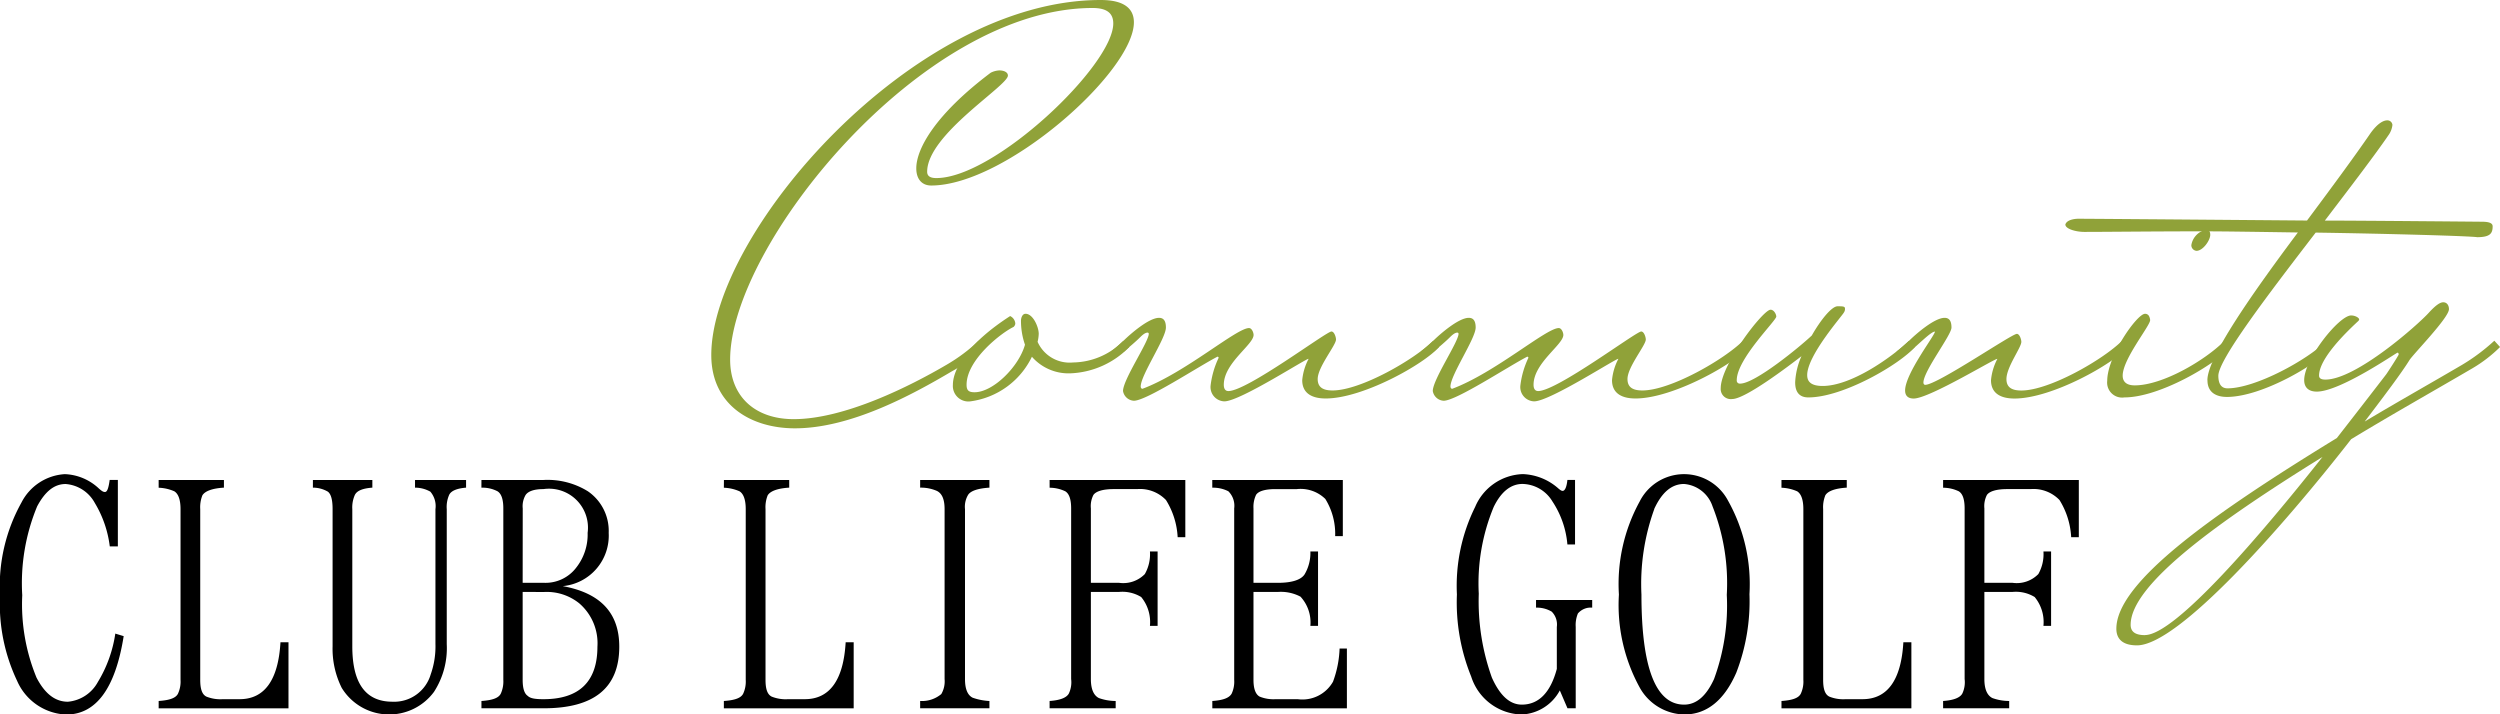 <svg id="グループ_179" data-name="グループ 179" xmlns="http://www.w3.org/2000/svg" xmlns:xlink="http://www.w3.org/1999/xlink" width="140" height="40.011" viewBox="0 0 140 40.011">
  <defs>
    <clipPath id="clip-path">
      <rect id="長方形_2" data-name="長方形 2" width="140" height="40.011" fill="none"/>
    </clipPath>
  </defs>
  <g id="グループ_1" data-name="グループ 1" transform="translate(0 0)" clip-path="url(#clip-path)">
    <path id="パス_1" data-name="パス 1" d="M102.293,19.08l.321.353a7.815,7.815,0,0,1-1.8,1.348C98.542,22.127,95.11,23.986,92,23.986c-2.47,0-4.682-1.315-4.682-4.1C87.318,13.051,98.606,0,109.124,0c1.314,0,1.86.481,1.86,1.25,0,2.758-7.183,9.139-11.352,9.139-.513,0-.834-.353-.834-.962,0-1.09,1.058-3.014,4.169-5.355a1.19,1.19,0,0,1,.481-.129c.257,0,.481.1.481.289,0,.577-4.522,3.3-4.522,5.387,0,.256.193.353.513.353,3.271,0,9.909-6.318,9.909-8.658,0-.546-.321-.866-1.155-.866-9.588,0-20.3,13.308-20.3,19.689,0,2.052,1.379,3.335,3.559,3.335,2.854,0,6.542-1.86,8.562-3.046a9.667,9.667,0,0,0,1.8-1.347" transform="translate(-47.486 0)" fill="#90a239"/>
    <path id="パス_2" data-name="パス 2" d="M126.856,40.383a4.859,4.859,0,0,1-3.335,1.475,2.722,2.722,0,0,1-2.117-.93,4.477,4.477,0,0,1-3.463,2.5.869.869,0,0,1-.962-.93c0-.9.866-2.341,3.206-3.848a.5.5,0,0,1,.289.417.279.279,0,0,1-.1.193c-.673.321-2.629,1.828-2.629,3.239,0,.321.128.417.449.417,1.026,0,2.469-1.411,2.822-2.662a4.07,4.07,0,0,1-.224-1.347c0-.129.064-.385.256-.385.417,0,.738.738.738,1.123a2.135,2.135,0,0,1-.064.448,1.965,1.965,0,0,0,1.988,1.155,4.026,4.026,0,0,0,2.822-1.218Z" transform="translate(-63.617 -20.95)" fill="#90a239"/>
    <path id="パス_3" data-name="パス 3" d="M137.117,40.907h-.738c.256-.193.449-.385.706-.609.353-.352,1.41-1.282,1.988-1.282.224,0,.385.128.385.545,0,.609-1.411,2.662-1.411,3.3,0,.064.032.128.1.128,2.4-.9,5.259-3.4,5.965-3.4.16,0,.256.257.256.385,0,.545-1.668,1.571-1.668,2.789,0,.193.064.353.256.353,1.059,0,5.484-3.335,5.772-3.335.16,0,.256.321.256.449,0,.321-1.026,1.539-1.026,2.212,0,.481.321.641.833.641,1.572,0,4.586-1.732,5.644-2.79l.321.353c-.834.962-4.265,2.886-6.349,2.886-.77,0-1.315-.289-1.315-1.026a3.172,3.172,0,0,1,.353-1.186c.064-.161-3.816,2.373-4.714,2.373a.8.8,0,0,1-.769-.9,4.986,4.986,0,0,1,.449-1.539.069.069,0,0,0-.064-.064c-1.058.545-3.977,2.469-4.682,2.469a.653.653,0,0,1-.609-.545c0-.642,1.443-2.758,1.443-3.207a.069.069,0,0,0-.064-.064c-.1,0-.224.064-.416.256-.289.288-.609.545-.9.8" transform="translate(-74.167 -21.217)" fill="#90a239"/>
    <path id="パス_4" data-name="パス 4" d="M175.144,40.907h-.738c.256-.193.449-.385.705-.609.353-.352,1.411-1.282,1.988-1.282.224,0,.385.128.385.545,0,.609-1.411,2.662-1.411,3.3,0,.064.032.128.1.128,2.4-.9,5.259-3.4,5.964-3.4.161,0,.257.257.257.385,0,.545-1.668,1.571-1.668,2.789,0,.193.064.353.257.353,1.058,0,5.484-3.335,5.772-3.335.161,0,.257.321.257.449,0,.321-1.026,1.539-1.026,2.212,0,.481.321.641.833.641,1.572,0,4.586-1.732,5.644-2.79l.321.353c-.834.962-4.265,2.886-6.349,2.886-.77,0-1.315-.289-1.315-1.026a3.164,3.164,0,0,1,.353-1.186c.064-.161-3.816,2.373-4.714,2.373a.8.8,0,0,1-.77-.9,4.982,4.982,0,0,1,.449-1.539.069.069,0,0,0-.064-.064c-1.059.545-3.976,2.469-4.682,2.469a.653.653,0,0,1-.609-.545c0-.642,1.443-2.758,1.443-3.207a.069.069,0,0,0-.064-.064c-.1,0-.224.064-.416.256-.289.288-.609.545-.9.8" transform="translate(-94.847 -21.217)" fill="#90a239"/>
    <path id="パス_5" data-name="パス 5" d="M215.406,41.873a4.073,4.073,0,0,1,.353-1.475c-.705.545-3.143,2.4-3.88,2.4a.566.566,0,0,1-.641-.609c0-1.315,2.373-4.393,2.79-4.393.192,0,.321.257.321.385,0,.224-2.213,2.373-2.213,3.56a.17.17,0,0,0,.193.193c.834,0,3.367-2.085,4.008-2.694.513-.9,1.123-1.636,1.443-1.636.288,0,.416,0,.416.129a.347.347,0,0,1-.064.224c-.1.193-2.052,2.4-2.052,3.5,0,.32.16.609.866.609,1.571,0,3.784-1.539,4.842-2.534l.32.353c-.833.962-4.008,2.822-5.964,2.822-.545,0-.737-.353-.737-.834" transform="translate(-114.877 -20.452)" fill="#90a239"/>
    <path id="パス_6" data-name="パス 6" d="M239.55,39.912c.161,0,.256.321.256.448,0,.321-.834,1.411-.834,2.085,0,.481.321.641.834.641,1.572,0,4.586-1.732,5.644-2.79l.321.353c-.833.963-4.265,2.886-6.349,2.886-.77,0-1.315-.288-1.315-1.026a3.172,3.172,0,0,1,.353-1.186c.064-.161-3.784,2.212-4.682,2.212-.353,0-.481-.193-.481-.449,0-.962,1.732-3.174,1.667-3.3-.224,0-.962.769-1.411,1.122a.458.458,0,0,1-.321.128.847.847,0,0,1-.417-.128c.257-.193.449-.385.706-.609.353-.353,1.411-1.283,1.988-1.283.224,0,.385.129.385.546s-1.571,2.437-1.571,3.078c0,.064.032.128.1.128.673,0,4.842-2.854,5.131-2.854" transform="translate(-126.611 -21.217)" fill="#90a239"/>
    <path id="パス_7" data-name="パス 7" d="M265.225,34.442l.321.353c-.833.963-3.945,2.79-5.9,2.79a.839.839,0,0,1-.962-.93c0-1.379,1.667-3.752,2.116-3.752a.242.242,0,0,1,.224.128.6.6,0,0,1,.064.224c0,.321-1.539,2.181-1.539,3.111,0,.32.192.545.674.545,1.571,0,3.944-1.411,5-2.469m-.994-6.253c.161,0,.224.128.224.288,0,.321-.417.9-.77.9a.317.317,0,0,1-.289-.321,1.057,1.057,0,0,1,.834-.865" transform="translate(-140.679 -15.33)" fill="#90a239"/>
    <path id="パス_8" data-name="パス 8" d="M261.5,29.321c0-1.283,2.5-4.842,5.066-8.274-2.149-.032-4.1-.064-5.323-.064-2.887,0-5.292.032-6.638.032-.449,0-1.059-.16-1.059-.416.1-.321.706-.321.706-.321.93,0,12.827.1,12.827.1,1.315-1.764,2.6-3.5,3.5-4.81.481-.706.834-.8.994-.8a.281.281,0,0,1,.289.256,1.2,1.2,0,0,1-.224.578c-.77,1.123-2.117,2.886-3.56,4.778,1.828,0,8.755.064,8.755.064.321,0,.641.032.641.257,0,.385-.128.609-.866.609-.417-.064-4.874-.193-9.043-.257-2.662,3.464-5.452,7.119-5.452,8.017,0,.449.161.705.513.705,1.571,0,4.49-1.6,5.547-2.662l.321.353c-.833.962-3.944,2.79-5.9,2.79-.609,0-1.09-.256-1.09-.93" transform="translate(-137.886 -8.028)" fill="#90a239"/>
    <path id="パス_9" data-name="パス 9" d="M273.72,43.787c1.764-1.058,3.591-2.084,5.451-3.175a10.905,10.905,0,0,0,1.8-1.347l.32.353a7.788,7.788,0,0,1-1.539,1.187c-2.245,1.315-4.586,2.629-6.8,3.976-3.848,4.938-9.685,11.544-11.993,11.544-.834,0-1.155-.385-1.155-.93,0-2.63,5.484-6.478,12.346-10.679,1.6-2.052,2.758-3.559,2.758-3.559.032-.032.738-1.123.706-1.123,0-.064-.032-.1-.064-.1-.064,0-3.206,2.181-4.522,2.181-.481,0-.705-.256-.705-.641,0-1.187,1.956-3.624,2.629-3.624.224,0,.449.129.449.225,0,.064-.1.128-.161.192-.545.513-2.084,1.988-2.084,2.951,0,.16.128.224.353.224,1.731,0,5.227-3.11,5.8-3.752.353-.385.609-.577.8-.577.224,0,.321.192.321.385,0,.481-1.988,2.5-2.212,2.854-.481.77-1.379,1.956-2.5,3.431M261.406,55.748c1.7,0,6.542-5.676,9.941-9.973-5.9,3.656-10.743,7.151-10.743,9.4,0,.385.257.577.8.577" transform="translate(-141.288 -20.185)" fill="#90a239"/>
    <path id="パス_10" data-name="パス 10" d="M6.6,62.252H6.147a6.145,6.145,0,0,0-.837-2.43A2.032,2.032,0,0,0,3.676,58.76c-.633,0-1.144.408-1.593,1.245a11.243,11.243,0,0,0-.837,4.983,10.772,10.772,0,0,0,.8,4.616c.469.9,1.041,1.348,1.756,1.348a2.121,2.121,0,0,0,1.675-1.1,7.221,7.221,0,0,0,.98-2.716l.469.143c-.469,2.94-1.552,4.391-3.227,4.391A3.138,3.138,0,0,1,.96,69.787,10.034,10.034,0,0,1,0,65.009,9.63,9.63,0,0,1,1.2,59.8a2.922,2.922,0,0,1,2.43-1.593,2.939,2.939,0,0,1,1.92.817c.143.122.224.183.327.183.123,0,.2-.2.265-.674H6.6Z" transform="translate(0 -31.655)"/>
    <path id="パス_11" data-name="パス 11" d="M19.476,58.924h3.656v.429c-.674.041-1.062.2-1.205.429a1.792,1.792,0,0,0-.122.776v9.558c0,.51.1.817.347.94a2.1,2.1,0,0,0,.919.143h.94c1.389,0,2.165-1.062,2.287-3.186h.449v3.7h-7.27V71.3c.613-.041.96-.164,1.082-.409a1.612,1.612,0,0,0,.143-.776V60.558c0-.531-.123-.858-.347-1a2.391,2.391,0,0,0-.878-.2Z" transform="translate(-10.592 -32.045)"/>
    <path id="パス_12" data-name="パス 12" d="M38.414,58.924h3.329v.429c-.531.041-.858.164-.98.409a1.718,1.718,0,0,0-.143.8v7.679c0,2.083.756,3.1,2.247,3.1a2.13,2.13,0,0,0,2.144-1.532,4.679,4.679,0,0,0,.265-1.7V60.558a1.241,1.241,0,0,0-.286-.98,1.749,1.749,0,0,0-.858-.225v-.429h2.859v.429c-.49.041-.817.164-.939.388a1.668,1.668,0,0,0-.143.817v7.556a4.505,4.505,0,0,1-.715,2.676,3.117,3.117,0,0,1-5.167-.225,4.911,4.911,0,0,1-.511-2.328V60.558c0-.51-.081-.838-.265-.98a1.657,1.657,0,0,0-.838-.225Z" transform="translate(-20.891 -32.045)"/>
    <path id="パス_13" data-name="パス 13" d="M59.1,58.924H62.57a4.288,4.288,0,0,1,2.492.634,2.689,2.689,0,0,1,1.164,2.328,2.841,2.841,0,0,1-2.573,2.982c2.124.388,3.165,1.511,3.165,3.39,0,2.307-1.409,3.451-4.227,3.451H59.1V71.3c.613-.041.96-.164,1.082-.409a1.645,1.645,0,0,0,.143-.776v-9.6c0-.49-.1-.817-.327-.959a1.812,1.812,0,0,0-.9-.2Zm2.308,5.759h1.205a2.16,2.16,0,0,0,1.8-.858,2.99,2.99,0,0,0,.633-1.94,2.181,2.181,0,0,0-2.471-2.451c-.531,0-.858.123-1,.327a1.24,1.24,0,0,0-.163.755Zm0,.511v4.922c0,.49.1.776.286.9.143.143.429.184.878.184,2,0,3.023-.98,3.023-2.941a2.949,2.949,0,0,0-1.021-2.43,2.9,2.9,0,0,0-1.96-.633Z" transform="translate(-32.139 -32.045)"/>
    <path id="パス_14" data-name="パス 14" d="M88.871,58.924h3.656v.429c-.674.041-1.062.2-1.205.429a1.792,1.792,0,0,0-.122.776v9.558c0,.51.1.817.347.94a2.1,2.1,0,0,0,.919.143H93.4c1.389,0,2.165-1.062,2.288-3.186h.449v3.7h-7.27V71.3c.613-.041.96-.164,1.082-.409a1.612,1.612,0,0,0,.143-.776V60.558c0-.531-.123-.858-.347-1a2.391,2.391,0,0,0-.878-.2Z" transform="translate(-48.331 -32.045)"/>
    <path id="パス_15" data-name="パス 15" d="M112.957,58.924h3.88v.429c-.613.041-1.021.164-1.184.388a1.293,1.293,0,0,0-.184.817v9.517q0,.827.429,1.042a3.314,3.314,0,0,0,.939.184v.408h-3.88V71.3a1.684,1.684,0,0,0,1.185-.388,1.41,1.41,0,0,0,.184-.838V60.558c0-.552-.143-.878-.429-1.021a2.244,2.244,0,0,0-.94-.184Z" transform="translate(-61.429 -32.045)"/>
    <path id="パス_16" data-name="パス 16" d="M128.851,58.924h7.6V62.13h-.429a4.352,4.352,0,0,0-.654-2.083,2.018,2.018,0,0,0-1.613-.613h-1.307c-.613,0-1,.123-1.143.327a1.357,1.357,0,0,0-.143.755v4.166h1.572a1.688,1.688,0,0,0,1.45-.49,2.254,2.254,0,0,0,.286-1.266h.429v4.166h-.429a2.206,2.206,0,0,0-.49-1.613,2.024,2.024,0,0,0-1.246-.286h-1.572v4.881c0,.572.163.919.449,1.062a2.774,2.774,0,0,0,.94.164v.408h-3.7V71.3c.592-.041.96-.184,1.083-.429a1.479,1.479,0,0,0,.123-.8V60.517c0-.49-.1-.817-.327-.959a2.043,2.043,0,0,0-.878-.2Z" transform="translate(-70.073 -32.045)"/>
    <path id="パス_17" data-name="パス 17" d="M148.818,58.924h7.311v3.145H155.7a3.708,3.708,0,0,0-.551-2.083,1.977,1.977,0,0,0-1.593-.551h-1.205c-.592,0-.96.123-1.083.327a1.577,1.577,0,0,0-.142.755v4.166h1.368c.776,0,1.286-.163,1.491-.469a2.34,2.34,0,0,0,.327-1.287h.429v4.166h-.429a2.133,2.133,0,0,0-.552-1.634,2.338,2.338,0,0,0-1.266-.265h-1.368v4.922c0,.51.122.817.347.94a2.061,2.061,0,0,0,.9.143H153.6a1.969,1.969,0,0,0,1.98-.98,5.9,5.9,0,0,0,.368-1.858h.409v3.349h-7.536V71.3c.593-.041.94-.164,1.082-.409a1.591,1.591,0,0,0,.143-.776v-9.6a1.14,1.14,0,0,0-.327-.959,1.874,1.874,0,0,0-.9-.2Z" transform="translate(-80.931 -32.045)"/>
    <path id="パス_18" data-name="パス 18" d="M185.048,71.319l-.429-1a2.547,2.547,0,0,1-2.145,1.348,3.045,3.045,0,0,1-2.818-2.124,11.049,11.049,0,0,1-.8-4.6,9.947,9.947,0,0,1,1.021-4.9,3,3,0,0,1,2.675-1.838,3.173,3.173,0,0,1,2,.817c.1.082.163.122.225.122.123,0,.224-.2.266-.613h.428v3.615h-.428a5.142,5.142,0,0,0-.838-2.41,2,2,0,0,0-1.675-.98c-.633,0-1.185.408-1.613,1.286a11.17,11.17,0,0,0-.837,4.861,12.67,12.67,0,0,0,.735,4.7c.449,1,1,1.511,1.675,1.511.96,0,1.613-.694,1.961-2V66.765a1.02,1.02,0,0,0-.286-.858,1.627,1.627,0,0,0-.878-.224v-.429h3.145v.429a.943.943,0,0,0-.8.326,1.69,1.69,0,0,0-.123.756v4.554Z" transform="translate(-97.269 -31.655)"/>
    <path id="パス_19" data-name="パス 19" d="M204.864,59.719a9.585,9.585,0,0,1,1.185,5.208,11.118,11.118,0,0,1-.735,4.391c-.674,1.552-1.655,2.348-2.92,2.348a2.92,2.92,0,0,1-2.492-1.511,9.6,9.6,0,0,1-1.164-5.208A9.6,9.6,0,0,1,199.9,59.74a2.784,2.784,0,0,1,4.963-.021m-4.146.449A12.349,12.349,0,0,0,200,64.947c0,4.105.8,6.167,2.389,6.167.694,0,1.245-.49,1.675-1.43a11.906,11.906,0,0,0,.715-4.717,11.721,11.721,0,0,0-.8-4.963,1.835,1.835,0,0,0-1.593-1.246c-.695,0-1.246.469-1.675,1.409" transform="translate(-108.079 -31.655)"/>
    <path id="パス_20" data-name="パス 20" d="M218.7,58.924h3.656v.429c-.674.041-1.062.2-1.2.429a1.784,1.784,0,0,0-.123.776v9.558c0,.51.1.817.347.94a2.1,2.1,0,0,0,.919.143h.939c1.389,0,2.165-1.062,2.287-3.186h.449v3.7H218.7V71.3c.613-.041.96-.164,1.082-.409a1.605,1.605,0,0,0,.143-.776V60.558c0-.531-.123-.858-.347-1a2.4,2.4,0,0,0-.879-.2Z" transform="translate(-118.937 -32.045)"/>
    <path id="パス_21" data-name="パス 21" d="M238.538,58.924h7.6V62.13h-.428a4.357,4.357,0,0,0-.654-2.083,2.019,2.019,0,0,0-1.613-.613h-1.307c-.613,0-1,.123-1.144.327a1.362,1.362,0,0,0-.143.755v4.166h1.572a1.689,1.689,0,0,0,1.45-.49,2.258,2.258,0,0,0,.286-1.266h.428v4.166h-.428a2.206,2.206,0,0,0-.491-1.613,2.023,2.023,0,0,0-1.245-.286h-1.572v4.881c0,.572.163.919.449,1.062a2.776,2.776,0,0,0,.94.164v.408h-3.7V71.3c.592-.041.96-.184,1.082-.429a1.479,1.479,0,0,0,.123-.8V60.517c0-.49-.1-.817-.327-.959a2.047,2.047,0,0,0-.878-.2Z" transform="translate(-129.724 -32.045)"/>
  </g>
</svg>

